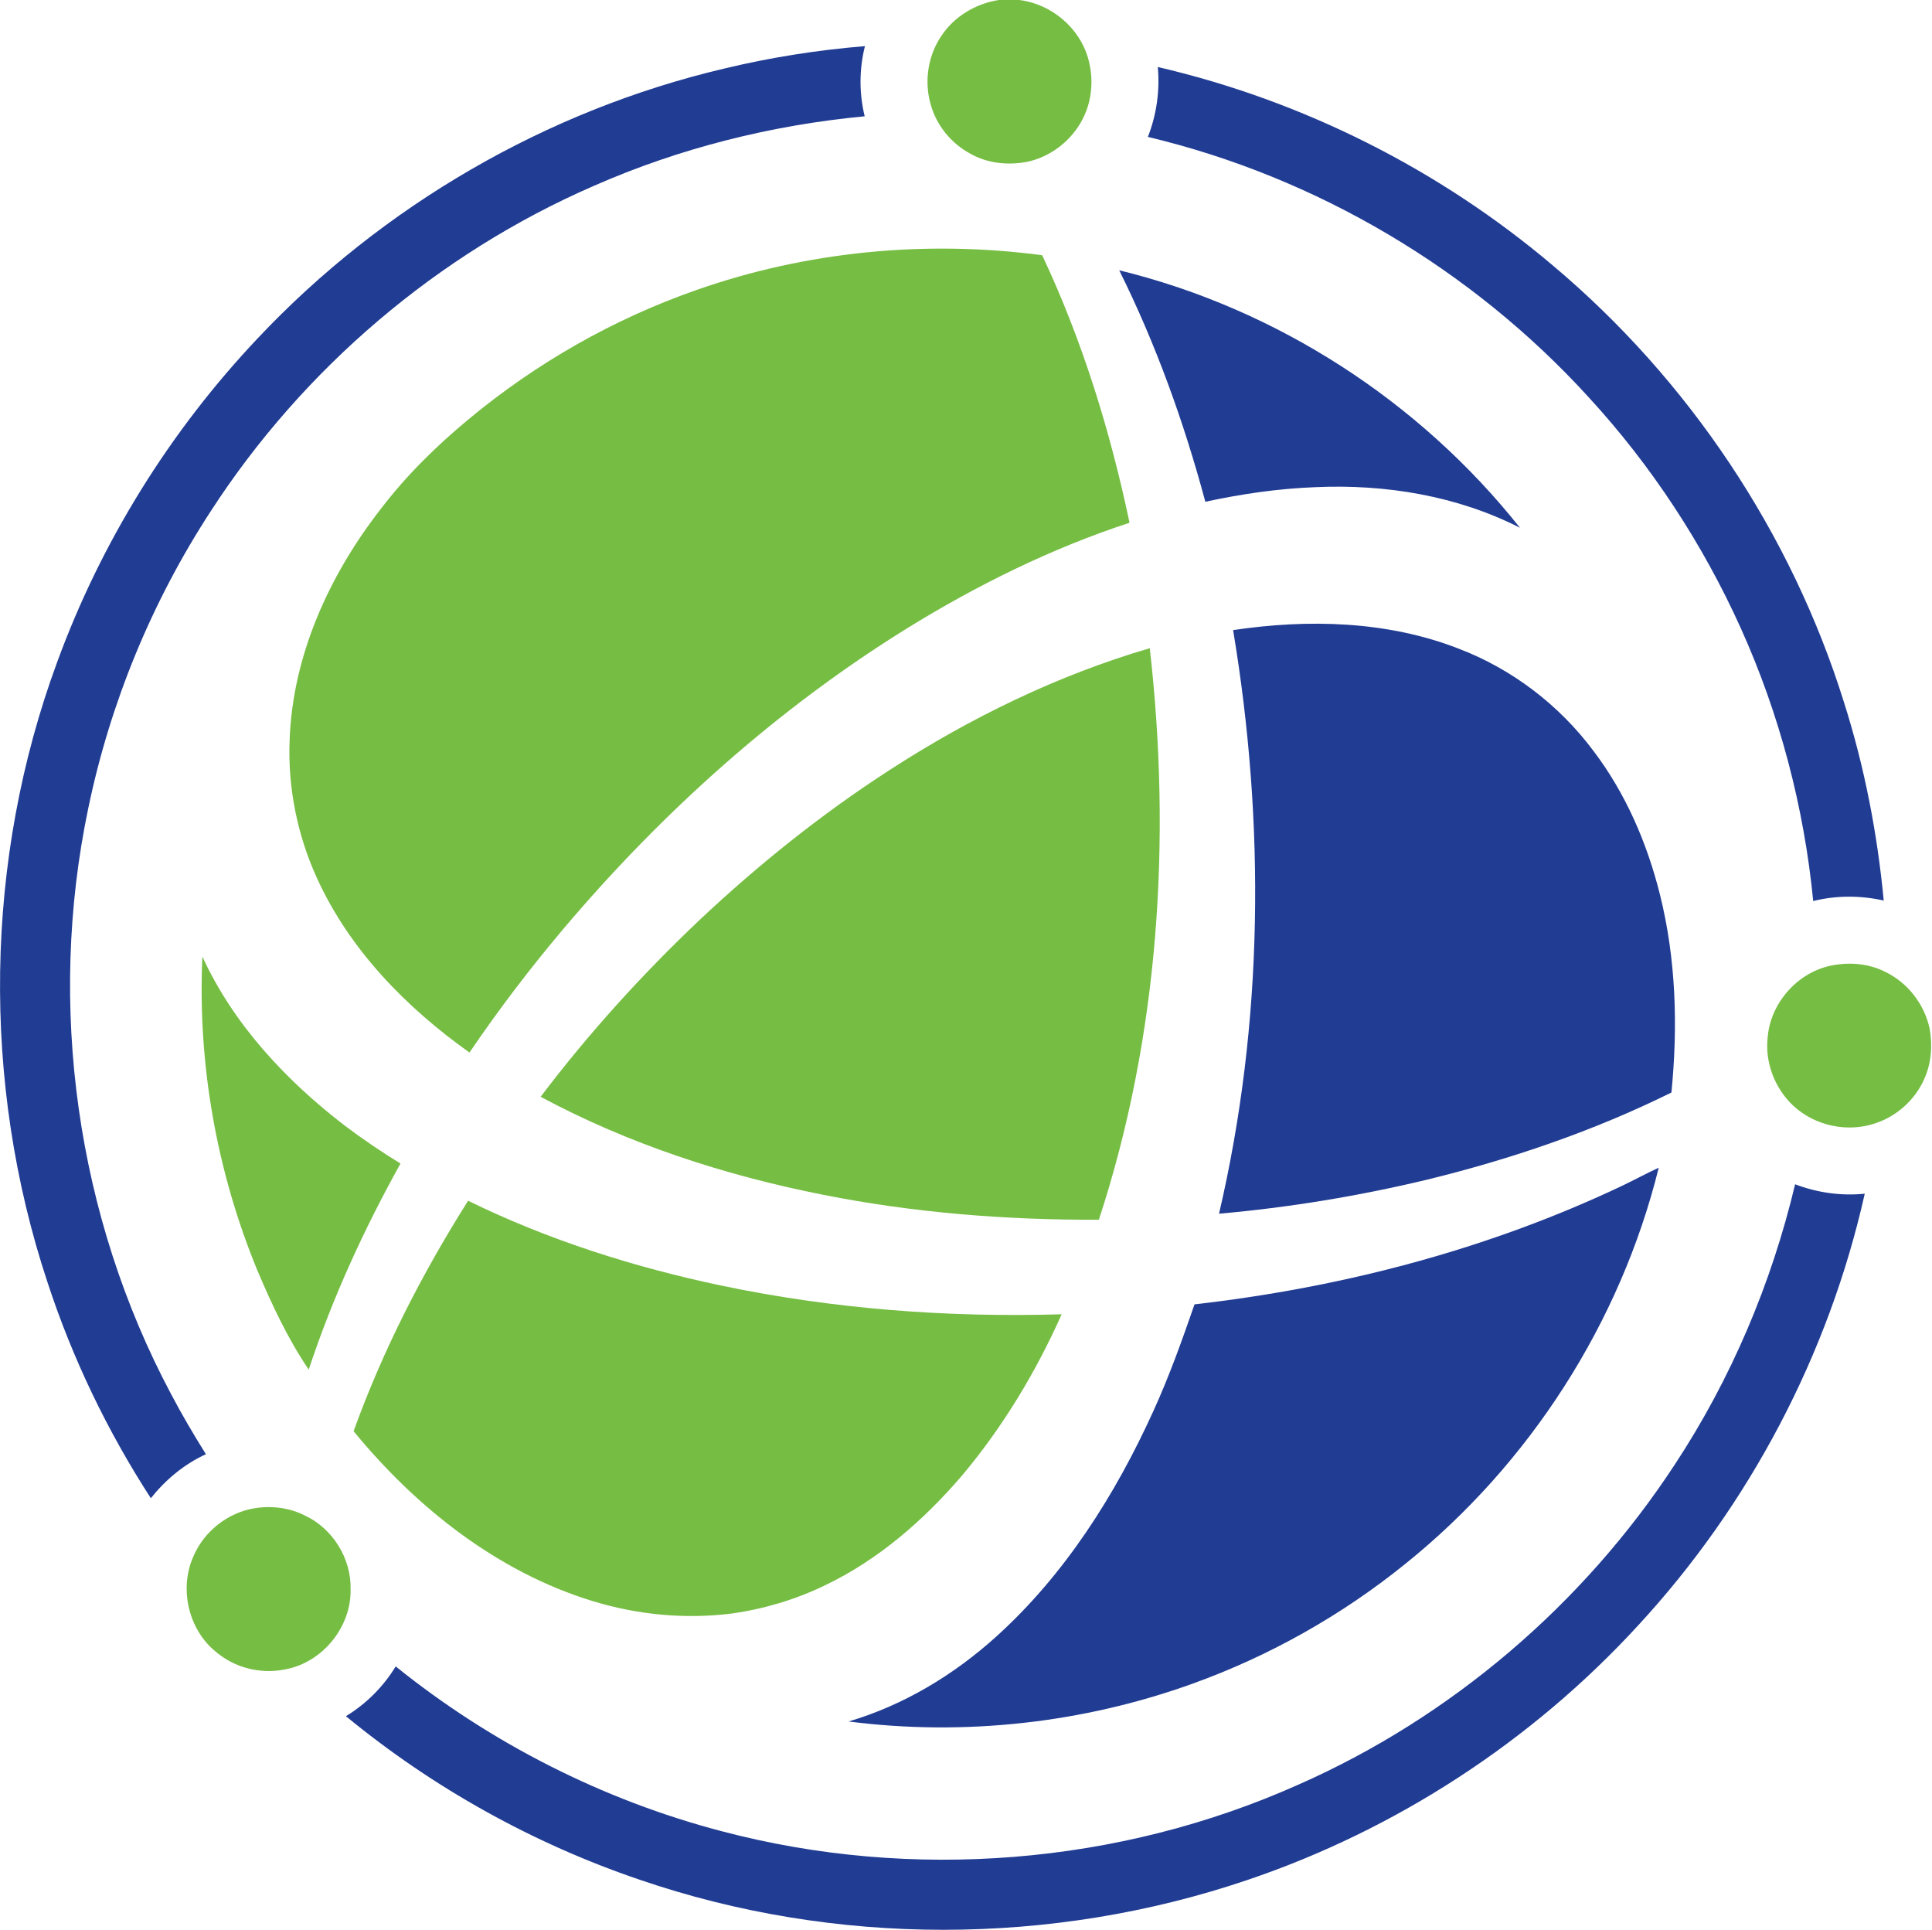 <svg version="1.2" xmlns="http://www.w3.org/2000/svg" viewBox="0 0 1537 1535" width="1537" height="1535">
	<title>TerranOrbital_Vector_Logo-svg</title>
	<style>
		.s0 { fill: #76bd43 } 
		.s1 { fill: #213c93 } 
	</style>
	<g id="#76bd43ff">
		<path id="Layer" class="s0" d="m794.7 0h16.2c25.3 3.1 47.9 21.9 54.8 46.6 4.4 15.6 3.3 32.9-4.1 47.5-8.7 17.5-25.7 30.8-44.9 34.7-15.2 2.8-31.5 1.1-45-6.7-15-8.1-26.6-22.3-31.2-38.7-5.4-18.3-2.4-39 8.4-54.8 10.2-15.6 27.5-25.8 45.8-28.6zm-240.7 230.7c87.8-30.9 182.9-39.9 275.1-27.7 31.9 67.7 54.1 139.7 69.5 212.8-62.3 20.4-121.5 49.7-177.2 84.1-103.2 64-194.6 146.1-273 238.7-26.6 31.5-51.7 64.4-74.9 98.6-50.4-35.8-95.3-81.7-121.2-138.4-15.7-34.3-23.4-72.2-21.9-109.9 2.3-67.5 31.6-131.6 72.7-184.3 20.2-26.5 44.2-50 69.9-71.3 53.6-44.5 115.1-79.6 181-102.6zm153.7 381.8c64.1-41.5 133.5-75.4 207-96.9 17.3 152 7.4 308.7-40.5 454.6-73.4 0.3-147.1-5.5-219.1-19.8-78.1-15.4-154.8-40.3-225-78 38.1-50.3 80.6-97.2 126.4-140.6 46.8-44 97.2-84.4 151.2-119.3zm-546.7 148.4c24.8 54 66.4 98.4 113.1 134.3 14.3 10.8 29.2 20.9 44.5 30.3-29.1 52.4-54.2 107-73 163.9-16.7-24.6-29.3-51.7-40.9-79-32.4-78.7-47.6-164.5-43.7-249.5zm1294.6 7.4c14.3-3.2 30-2.2 43.3 4.3 18.3 8.4 32 25.9 36.2 45.5 2.4 13.4 1.4 27.7-4.3 40.2-7.2 16.4-21.6 29.4-38.6 35.1-22.3 7.7-48.3 2.2-65.6-13.9-14.7-13.8-22.7-34.6-20.3-54.7 2.3-26.7 23.1-50.6 49.3-56.5zm-1083.2 186.8c63.7 31.2 131.8 52.8 201.1 67.4 89 18.7 180.3 25.6 271.1 22.9-20.5 46-46.8 89.6-79.2 128.2-30.5 35.6-66.7 67.2-109.3 87.5-23.2 11.2-48.2 18.7-73.8 22.3-37 4.7-74.9 1.1-110.6-9.8-76-23.2-140.6-74.5-190.4-135.2 23.2-64.3 54.6-125.5 91.1-183.3zm-170 244.6c13.6-2.2 27.9-0.5 40.2 5.8 22.1 10.3 37 34.3 36.3 58.8 0.6 30.1-22.7 58.4-52.3 63.6-19.1 3.9-39.8-1.2-54.7-13.9-22-17.6-29.6-50.4-18-76.1 8.4-19.8 27.3-34.7 48.5-38.2z"/>
	</g>
	<g id="#213c93ff">
		<path id="Layer" class="s1" d="m575.9 54.6c36.9-8.9 74.4-14.8 112.2-17.9-4.6 18.3-4.7 37.5-0.2 55.8-74.1 7-147.2 25.3-215.4 55.3-124.1 53.9-231.4 145.4-304.9 258.9-46.8 71.8-80 152.4-97.4 236.3-32.8 156.6-9.4 324.4 65.8 465.7 8.6 16.4 18 32.3 27.8 48-17.2 7.9-32 20.2-43.8 35-34.6-53.4-62.4-111.2-82.2-171.7-52.8-159.2-50.3-336.3 7.8-493.7 35-95.5 89.7-183.5 159.5-257.3 99.3-105.4 229.8-181.2 370.8-214.4zm345.2-1.3c115.3 26.8 224 81.4 314.3 157.9 108 90.8 189.6 212.8 231.6 347.5 16.3 51.2 26.5 104.2 31.6 157.6-18.4-4.1-37.7-4.2-56.1 0.4-7.3-74.8-26.7-148.5-57.6-217-30.3-67.2-71.3-129.7-121.2-183.9-92.8-101.8-216.5-175-350.5-206.9 6.9-17.6 9.6-36.7 7.9-55.6zm-30.7 161.7c125.1 30.5 238.9 104.1 318.8 204.8-50-25.5-107-34.8-162.7-32.3-29.5 1.1-58.8 5.4-87.6 11.6-17-63.3-39.3-125.3-68.5-184.1zm90.6 286.2c59.7-8.9 122.5-7.4 179.3 14.7 42.6 16.2 80.1 44.9 107.3 81.3 25.7 33.8 42.8 73.5 53 114.5 12.8 51.3 14.3 104.8 9.1 157.3-61.8 30.6-127.6 53-194.7 69.4-54.3 13-109.6 22.1-165.2 27 35.5-151.9 36.8-310.7 11.2-464.2zm309.9 441.8c9.6-4.6 19-9.7 28.7-14.2-30.5 123.3-102.7 235.7-201.7 315.2-50.5 40.8-107.8 73.1-168.8 95.1-87.2 31.5-182 42-274 30.2 43.7-12.9 83.5-36.9 117.2-67.3 54.8-49.4 95-113 125.3-179.7 12.6-27.6 22.8-56.2 32.7-84.8 117.5-13.4 233.6-43.7 340.6-94.5zm41.5 221.9c44.7-67.9 76.9-143.9 95.7-222.9 17.6 6.7 36.6 9.4 55.4 7.5-28.6 127.6-91.5 247.3-180.3 343.4-84.5 92.1-192.5 162.5-310.9 202.5-155.5 52.7-328.3 53-483.6-0.3-84.8-28.8-164.3-73.1-233.5-130 16.1-9.8 29.8-23.5 39.6-39.6 76 61.2 165 106.4 259.4 131.1 151.2 39.9 315.8 26.8 458.6-37 121.6-53.6 226.8-143.5 299.6-254.7z"/>
	</g>
</svg>